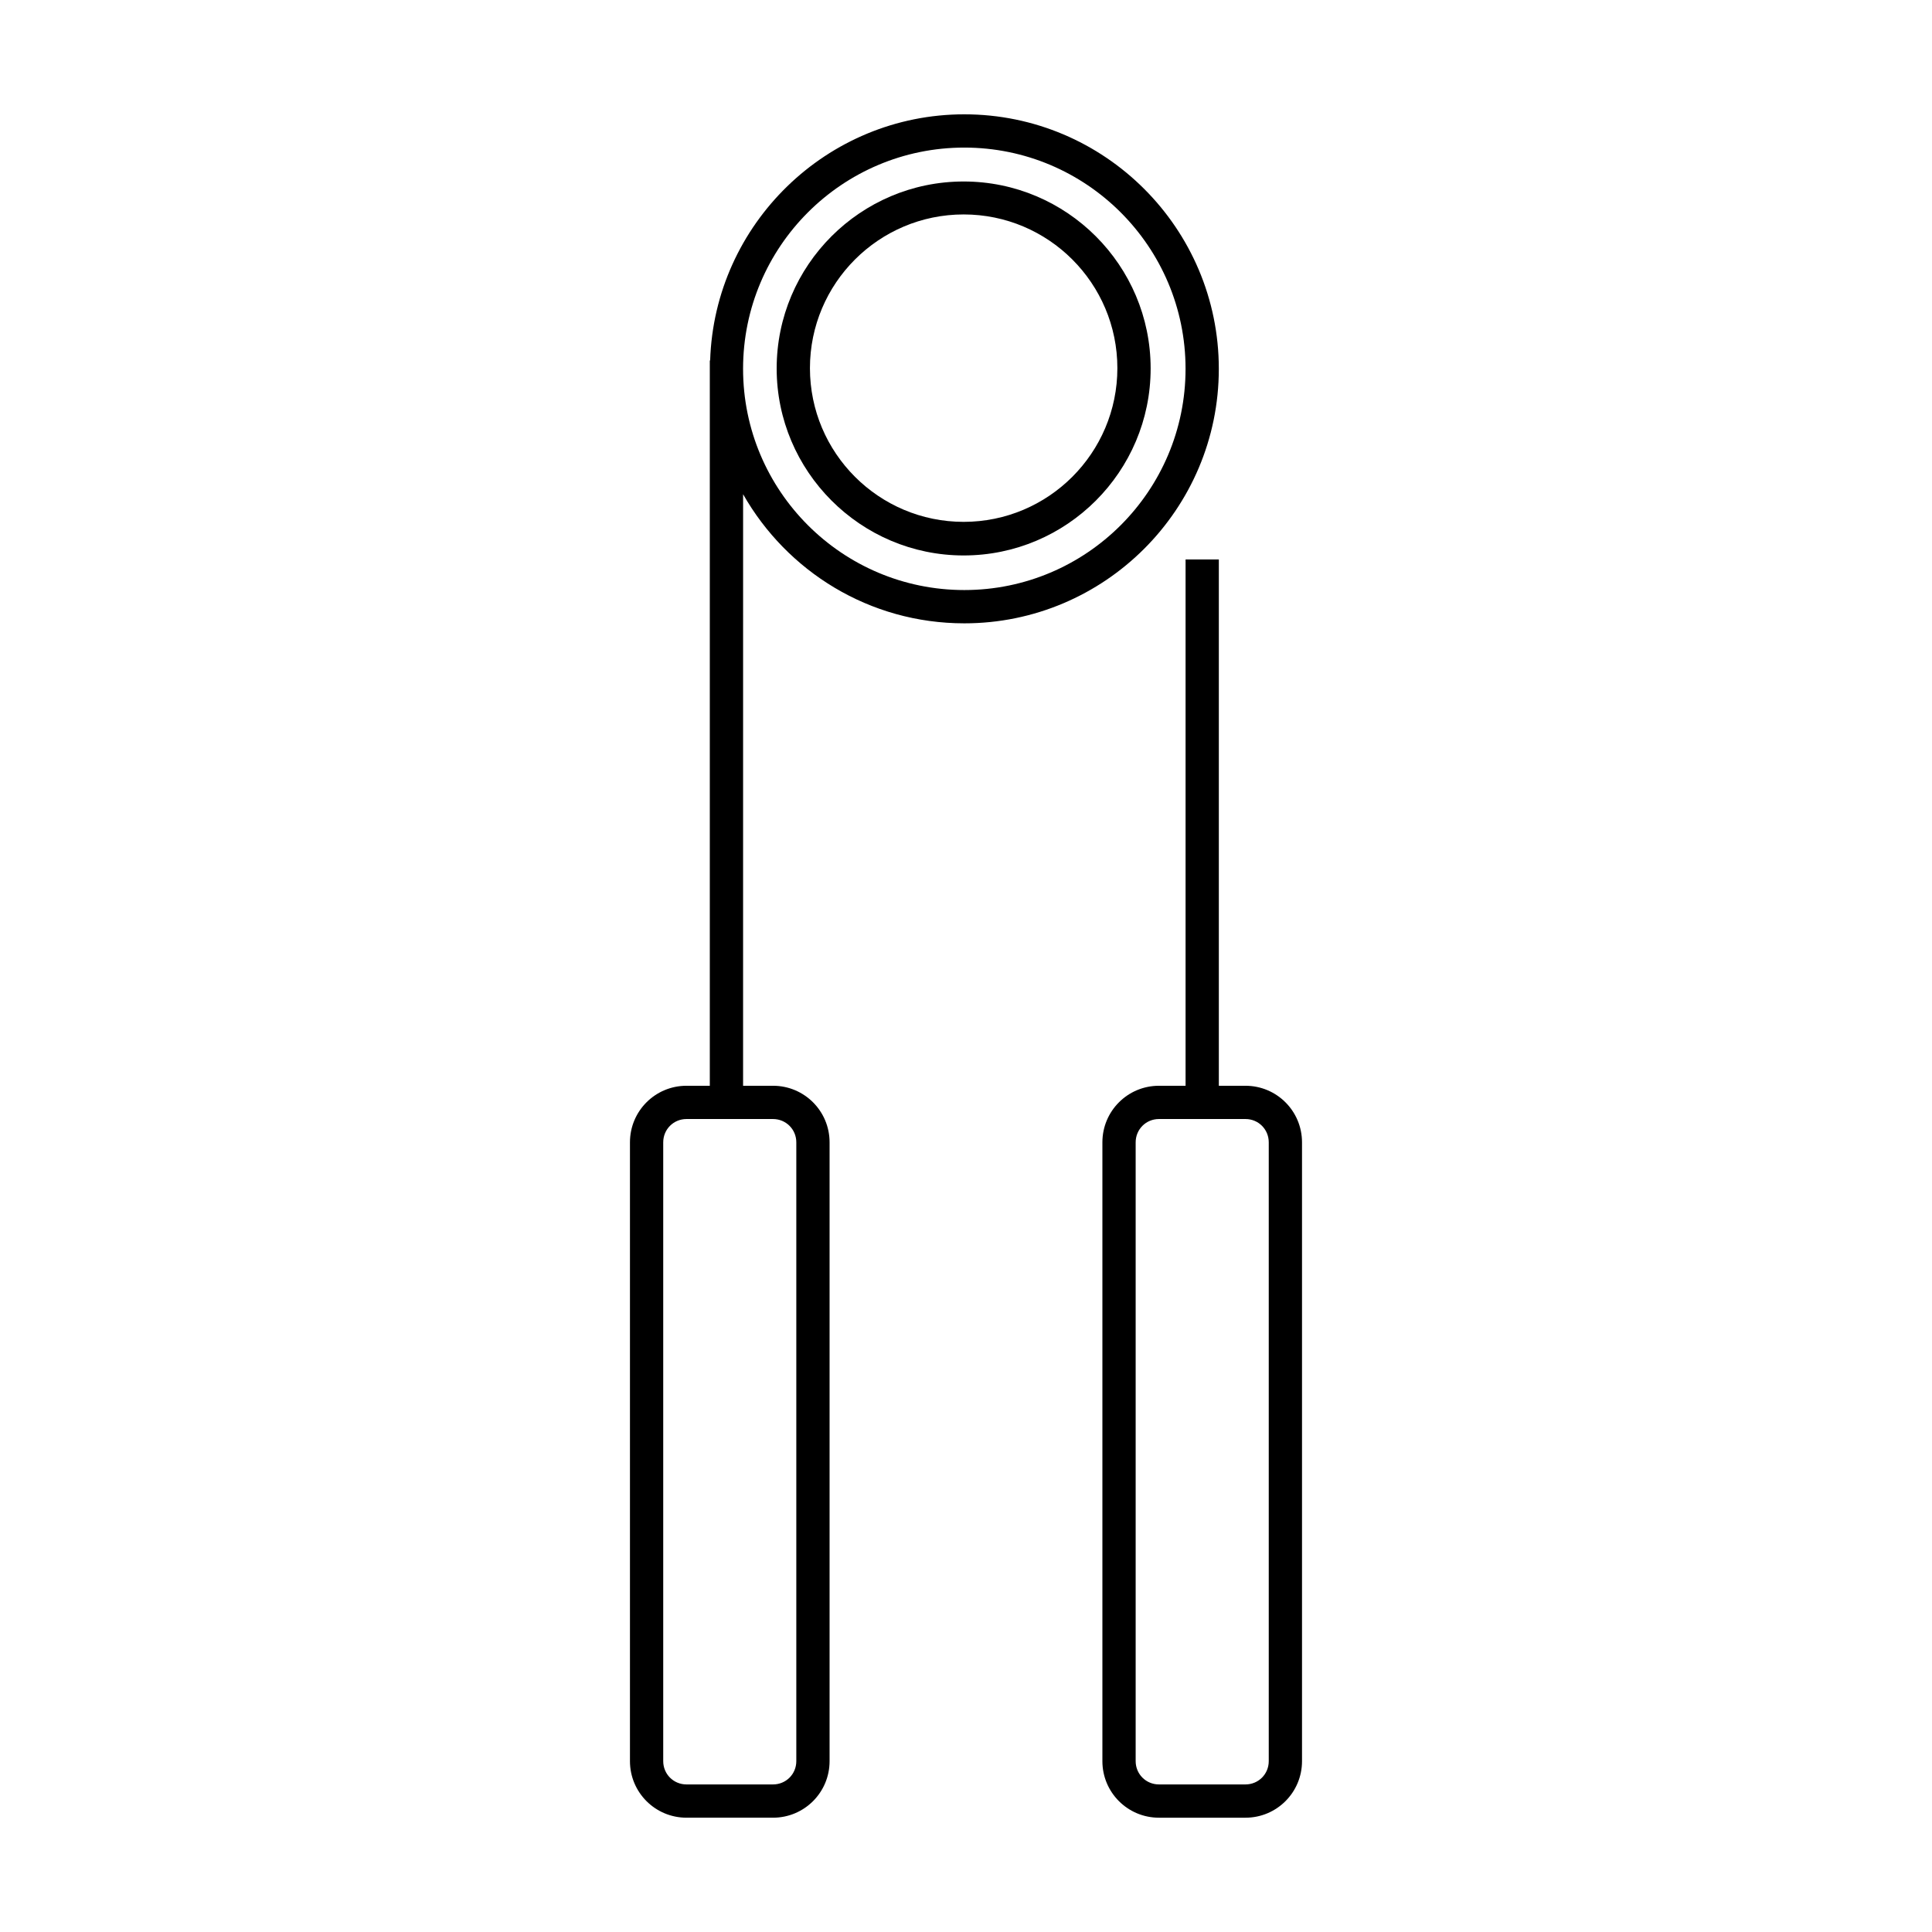 <?xml version="1.0" encoding="UTF-8"?>
<!-- Uploaded to: ICON Repo, www.svgrepo.com, Generator: ICON Repo Mixer Tools -->
<svg fill="#000000" width="800px" height="800px" version="1.1" viewBox="144 144 512 512" xmlns="http://www.w3.org/2000/svg">
 <g>
  <path d="m474.06 431.74h-7.055v-139.48h-8.816v139.48h-7.051c-8.293 0-14.992 6.699-14.992 14.992v163.99c0 8.289 6.699 14.988 14.992 14.988h22.922c8.289 0 14.988-6.699 14.988-14.988v-163.99c0-8.293-6.699-14.992-14.988-14.992zm6.172 178.98c0 3.441-2.731 6.172-6.172 6.172h-22.922c-3.441 0-6.176-2.731-6.176-6.172v-163.99c0-3.441 2.734-6.176 6.176-6.176h22.922c3.441 0 6.172 2.734 6.172 6.176z"/>
  <path d="m399.55 309.19c37.211 0 67.449-30.238 67.449-67.445 0-37.207-30.238-67.449-67.449-67.449-36.414 0-66.215 29.094-67.355 65.242h-0.09v192.2h-6.172c-8.289 0-14.988 6.699-14.988 14.992v163.99c0 8.289 6.699 14.988 14.988 14.988h22.922c8.293 0 14.992-6.699 14.992-14.988v-163.99c0-8.293-6.699-14.992-14.992-14.992h-7.93l0.004-156.76c11.633 20.457 33.496 34.211 58.621 34.211zm-44.52 137.54v163.99c0 3.441-2.734 6.172-6.176 6.172h-22.922c-3.441 0-6.172-2.731-6.172-6.172v-163.99c0-3.441 2.731-6.176 6.172-6.176h22.922c3.438 0.004 6.176 2.738 6.176 6.176zm44.52-263.62c32.359 0 58.633 26.273 58.633 58.629 0 32.359-26.273 58.629-58.633 58.629-32.355 0-58.629-26.27-58.629-58.629 0-32.355 26.273-58.629 58.629-58.629z"/>
  <path d="m399.38 291.2c27.332 0 49.551-22.219 49.551-49.551 0-27.332-22.219-49.551-49.551-49.551-27.336 0-49.555 22.219-49.555 49.551 0 27.25 22.219 49.551 49.555 49.551zm0-90.371c22.48 0 40.734 18.254 40.734 40.734 0 22.484-18.254 40.734-40.734 40.734-22.484 0-40.738-18.254-40.738-40.734s18.254-40.734 40.738-40.734z"/>
 </g>
</svg>